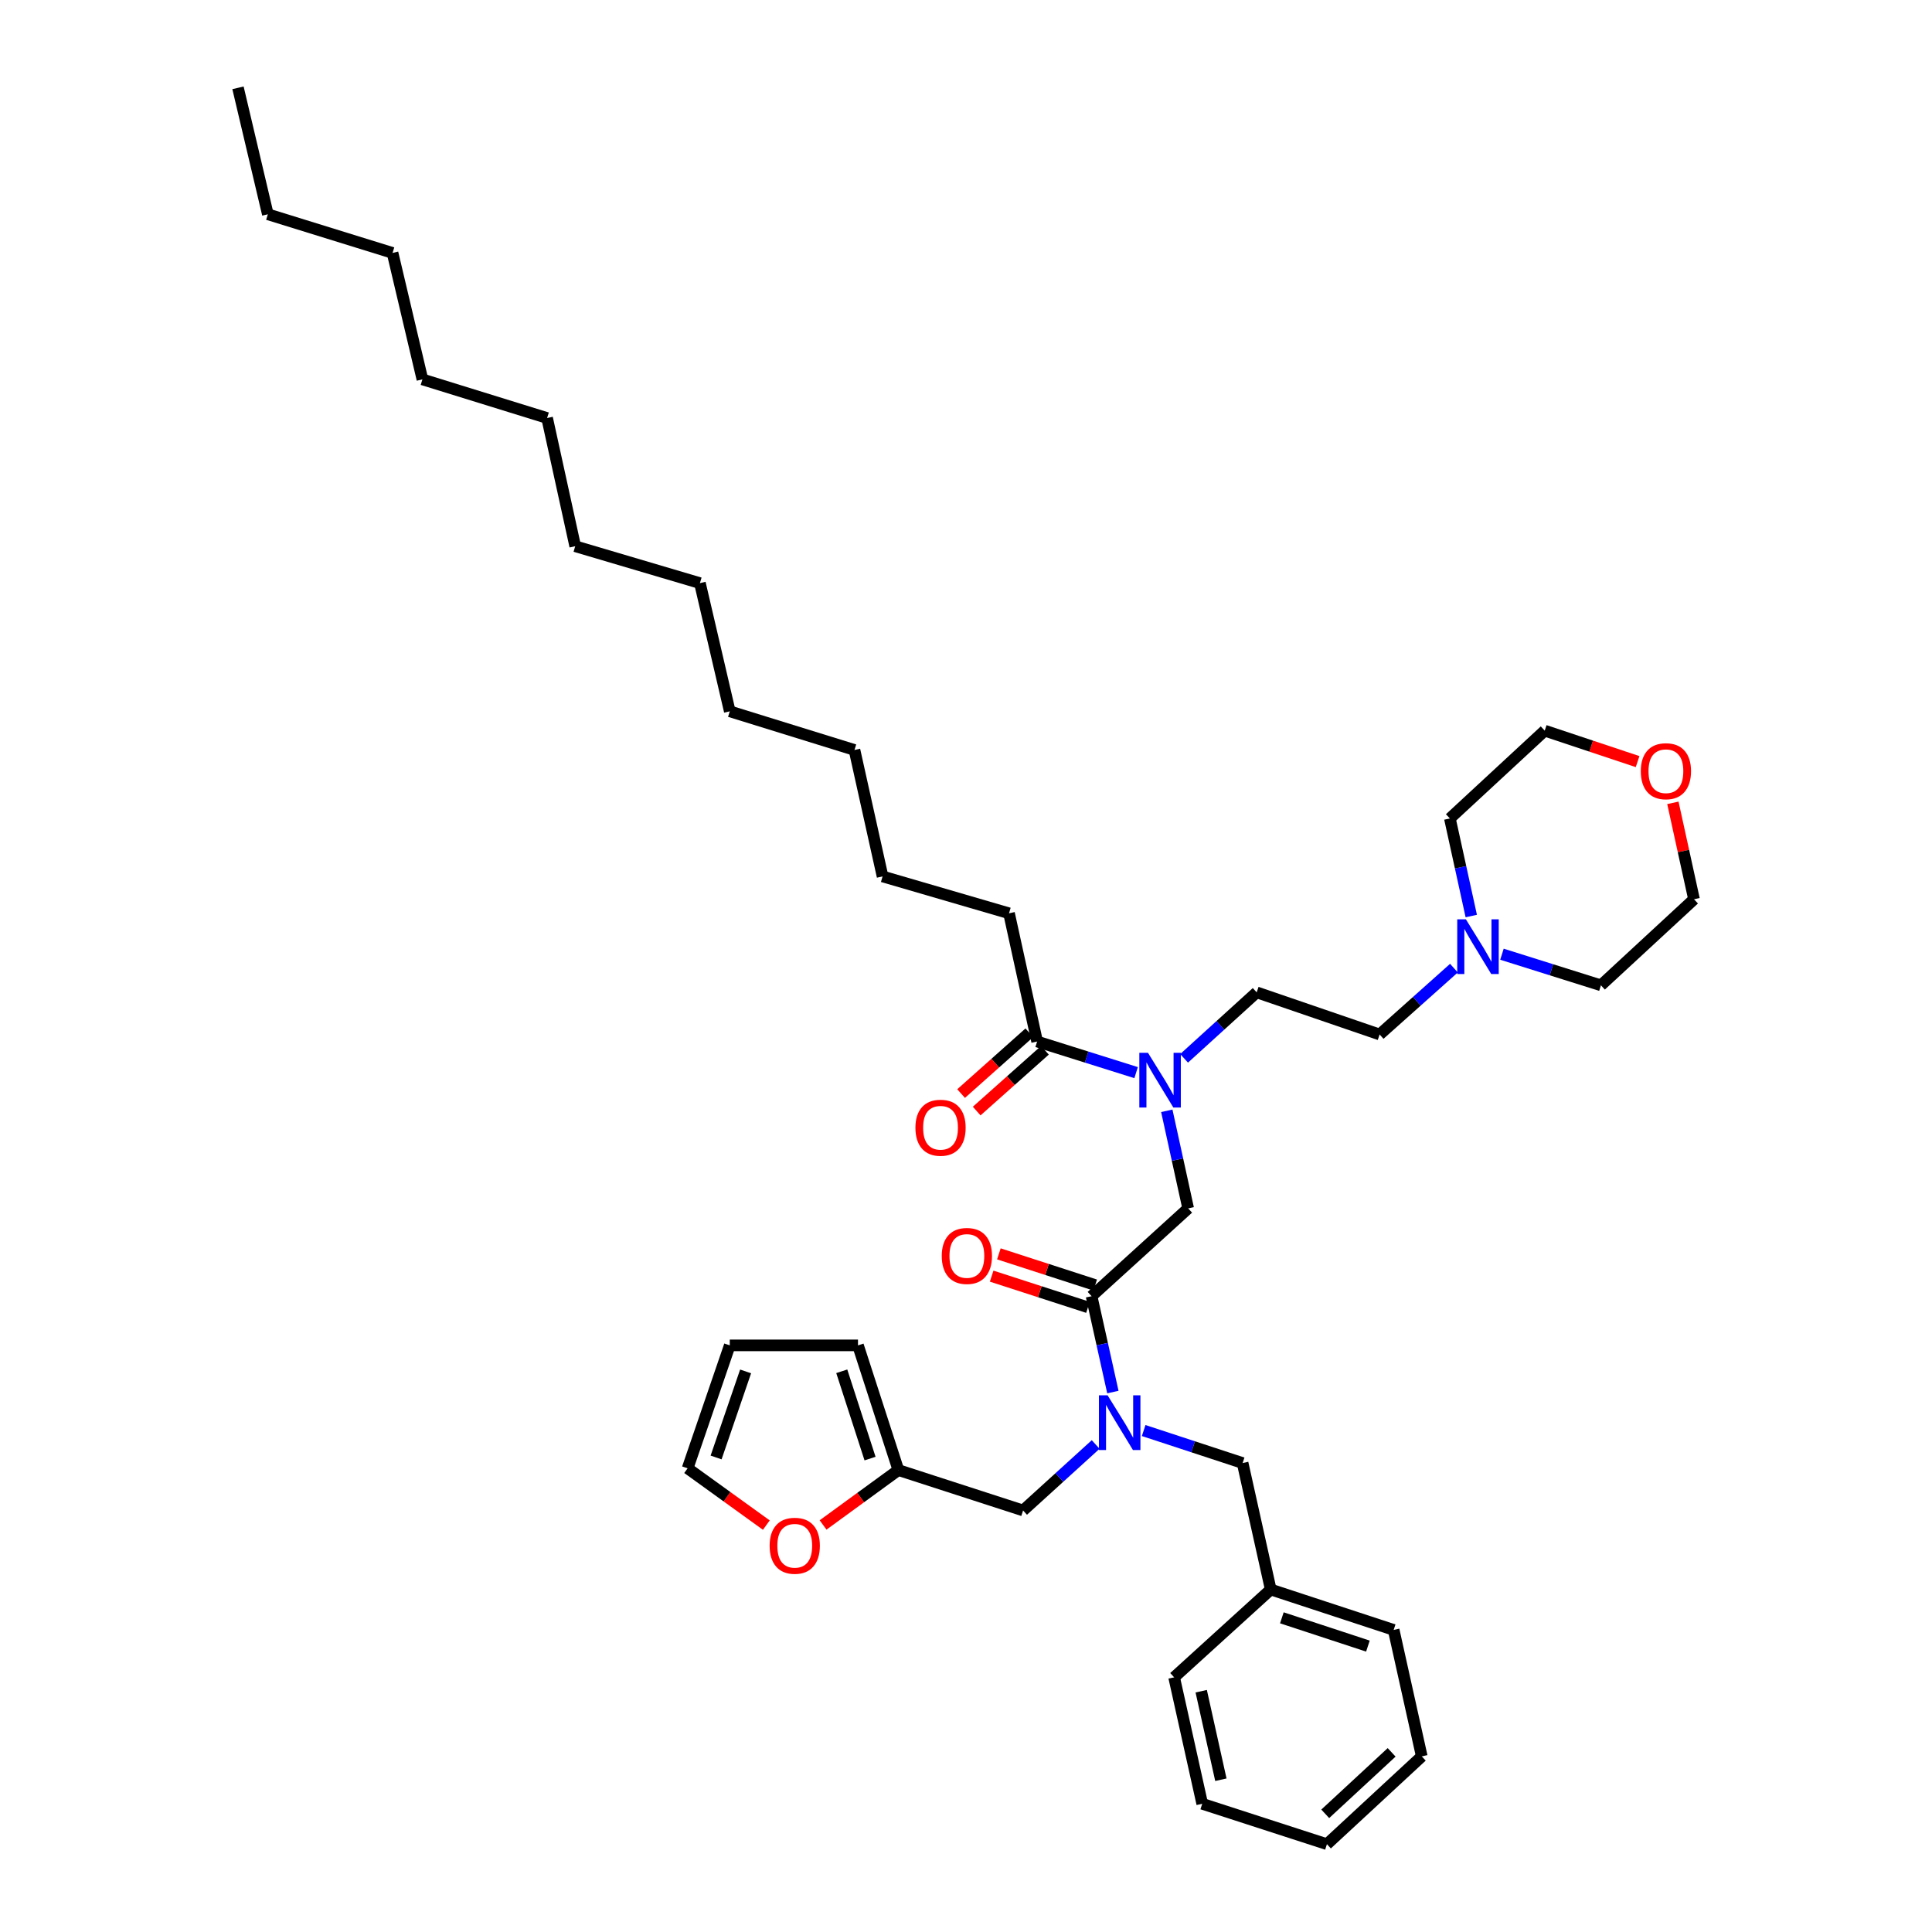 <?xml version='1.0' encoding='iso-8859-1'?>
<svg version='1.1' baseProfile='full'
              xmlns='http://www.w3.org/2000/svg'
                      xmlns:rdkit='http://www.rdkit.org/xml'
                      xmlns:xlink='http://www.w3.org/1999/xlink'
                  xml:space='preserve'
width='1000px' height='1000px' viewBox='0 0 1000 1000'>
<!-- END OF HEADER -->
<rect style='opacity:1.0;fill:#FFFFFF;stroke:none' width='1000' height='1000' x='0' y='0'> </rect>
<path class='bond-0' d='M 522.272,472.724 L 456.816,453.638' style='fill:none;fill-rule:evenodd;stroke:#000000;stroke-width:6px;stroke-linecap:butt;stroke-linejoin:miter;stroke-opacity:1' />
<path class='bond-1' d='M 522.272,472.724 L 536.819,539.089' style='fill:none;fill-rule:evenodd;stroke:#000000;stroke-width:6px;stroke-linecap:butt;stroke-linejoin:miter;stroke-opacity:1' />
<path class='bond-2' d='M 564.998,670.909 L 570.511,695.719' style='fill:none;fill-rule:evenodd;stroke:#000000;stroke-width:6px;stroke-linecap:butt;stroke-linejoin:miter;stroke-opacity:1' />
<path class='bond-2' d='M 570.511,695.719 L 576.025,720.528' style='fill:none;fill-rule:evenodd;stroke:#0000FF;stroke-width:6px;stroke-linecap:butt;stroke-linejoin:miter;stroke-opacity:1' />
<path class='bond-3' d='M 564.998,670.909 L 614.997,625.456' style='fill:none;fill-rule:evenodd;stroke:#000000;stroke-width:6px;stroke-linecap:butt;stroke-linejoin:miter;stroke-opacity:1' />
<path class='bond-4' d='M 566.866,665.143 L 541.941,657.068' style='fill:none;fill-rule:evenodd;stroke:#000000;stroke-width:6px;stroke-linecap:butt;stroke-linejoin:miter;stroke-opacity:1' />
<path class='bond-4' d='M 541.941,657.068 L 517.016,648.993' style='fill:none;fill-rule:evenodd;stroke:#FF0000;stroke-width:6px;stroke-linecap:butt;stroke-linejoin:miter;stroke-opacity:1' />
<path class='bond-4' d='M 563.129,676.675 L 538.204,668.6' style='fill:none;fill-rule:evenodd;stroke:#000000;stroke-width:6px;stroke-linecap:butt;stroke-linejoin:miter;stroke-opacity:1' />
<path class='bond-4' d='M 538.204,668.6 L 513.279,660.525' style='fill:none;fill-rule:evenodd;stroke:#FF0000;stroke-width:6px;stroke-linecap:butt;stroke-linejoin:miter;stroke-opacity:1' />
<path class='bond-5' d='M 614.997,625.456 L 609.464,600.203' style='fill:none;fill-rule:evenodd;stroke:#000000;stroke-width:6px;stroke-linecap:butt;stroke-linejoin:miter;stroke-opacity:1' />
<path class='bond-5' d='M 609.464,600.203 L 603.931,574.95' style='fill:none;fill-rule:evenodd;stroke:#0000FF;stroke-width:6px;stroke-linecap:butt;stroke-linejoin:miter;stroke-opacity:1' />
<path class='bond-6' d='M 588.049,555.191 L 562.434,547.14' style='fill:none;fill-rule:evenodd;stroke:#0000FF;stroke-width:6px;stroke-linecap:butt;stroke-linejoin:miter;stroke-opacity:1' />
<path class='bond-6' d='M 562.434,547.14 L 536.819,539.089' style='fill:none;fill-rule:evenodd;stroke:#000000;stroke-width:6px;stroke-linecap:butt;stroke-linejoin:miter;stroke-opacity:1' />
<path class='bond-7' d='M 612.886,547.792 L 631.671,530.715' style='fill:none;fill-rule:evenodd;stroke:#0000FF;stroke-width:6px;stroke-linecap:butt;stroke-linejoin:miter;stroke-opacity:1' />
<path class='bond-7' d='M 631.671,530.715 L 650.456,513.638' style='fill:none;fill-rule:evenodd;stroke:#000000;stroke-width:6px;stroke-linecap:butt;stroke-linejoin:miter;stroke-opacity:1' />
<path class='bond-8' d='M 532.787,534.563 L 515.125,550.298' style='fill:none;fill-rule:evenodd;stroke:#000000;stroke-width:6px;stroke-linecap:butt;stroke-linejoin:miter;stroke-opacity:1' />
<path class='bond-8' d='M 515.125,550.298 L 497.462,566.034' style='fill:none;fill-rule:evenodd;stroke:#FF0000;stroke-width:6px;stroke-linecap:butt;stroke-linejoin:miter;stroke-opacity:1' />
<path class='bond-8' d='M 540.851,543.615 L 523.189,559.35' style='fill:none;fill-rule:evenodd;stroke:#000000;stroke-width:6px;stroke-linecap:butt;stroke-linejoin:miter;stroke-opacity:1' />
<path class='bond-8' d='M 523.189,559.35 L 505.526,575.086' style='fill:none;fill-rule:evenodd;stroke:#FF0000;stroke-width:6px;stroke-linecap:butt;stroke-linejoin:miter;stroke-opacity:1' />
<path class='bond-9' d='M 456.816,453.638 L 442.276,388.182' style='fill:none;fill-rule:evenodd;stroke:#000000;stroke-width:6px;stroke-linecap:butt;stroke-linejoin:miter;stroke-opacity:1' />
<path class='bond-10' d='M 138.637,110.91 L 203.184,130.912' style='fill:none;fill-rule:evenodd;stroke:#000000;stroke-width:6px;stroke-linecap:butt;stroke-linejoin:miter;stroke-opacity:1' />
<path class='bond-11' d='M 138.637,110.91 L 123.181,45.455' style='fill:none;fill-rule:evenodd;stroke:#000000;stroke-width:6px;stroke-linecap:butt;stroke-linejoin:miter;stroke-opacity:1' />
<path class='bond-12' d='M 752.555,501.111 L 733.324,518.282' style='fill:none;fill-rule:evenodd;stroke:#0000FF;stroke-width:6px;stroke-linecap:butt;stroke-linejoin:miter;stroke-opacity:1' />
<path class='bond-12' d='M 733.324,518.282 L 714.093,535.452' style='fill:none;fill-rule:evenodd;stroke:#000000;stroke-width:6px;stroke-linecap:butt;stroke-linejoin:miter;stroke-opacity:1' />
<path class='bond-13' d='M 777.409,493.899 L 803.024,501.95' style='fill:none;fill-rule:evenodd;stroke:#0000FF;stroke-width:6px;stroke-linecap:butt;stroke-linejoin:miter;stroke-opacity:1' />
<path class='bond-13' d='M 803.024,501.95 L 828.638,510.001' style='fill:none;fill-rule:evenodd;stroke:#000000;stroke-width:6px;stroke-linecap:butt;stroke-linejoin:miter;stroke-opacity:1' />
<path class='bond-14' d='M 761.525,474.14 L 755.989,448.887' style='fill:none;fill-rule:evenodd;stroke:#0000FF;stroke-width:6px;stroke-linecap:butt;stroke-linejoin:miter;stroke-opacity:1' />
<path class='bond-14' d='M 755.989,448.887 L 750.454,423.634' style='fill:none;fill-rule:evenodd;stroke:#000000;stroke-width:6px;stroke-linecap:butt;stroke-linejoin:miter;stroke-opacity:1' />
<path class='bond-15' d='M 529.546,781.818 L 464.999,760.906' style='fill:none;fill-rule:evenodd;stroke:#000000;stroke-width:6px;stroke-linecap:butt;stroke-linejoin:miter;stroke-opacity:1' />
<path class='bond-16' d='M 529.546,781.818 L 548.331,764.741' style='fill:none;fill-rule:evenodd;stroke:#000000;stroke-width:6px;stroke-linecap:butt;stroke-linejoin:miter;stroke-opacity:1' />
<path class='bond-16' d='M 548.331,764.741 L 567.115,747.664' style='fill:none;fill-rule:evenodd;stroke:#0000FF;stroke-width:6px;stroke-linecap:butt;stroke-linejoin:miter;stroke-opacity:1' />
<path class='bond-17' d='M 591.959,740.443 L 617.571,748.856' style='fill:none;fill-rule:evenodd;stroke:#0000FF;stroke-width:6px;stroke-linecap:butt;stroke-linejoin:miter;stroke-opacity:1' />
<path class='bond-17' d='M 617.571,748.856 L 643.182,757.27' style='fill:none;fill-rule:evenodd;stroke:#000000;stroke-width:6px;stroke-linecap:butt;stroke-linejoin:miter;stroke-opacity:1' />
<path class='bond-18' d='M 847.619,394.208 L 823.581,386.194' style='fill:none;fill-rule:evenodd;stroke:#FF0000;stroke-width:6px;stroke-linecap:butt;stroke-linejoin:miter;stroke-opacity:1' />
<path class='bond-18' d='M 823.581,386.194 L 799.544,378.181' style='fill:none;fill-rule:evenodd;stroke:#000000;stroke-width:6px;stroke-linecap:butt;stroke-linejoin:miter;stroke-opacity:1' />
<path class='bond-19' d='M 865.88,415.551 L 871.349,440.504' style='fill:none;fill-rule:evenodd;stroke:#FF0000;stroke-width:6px;stroke-linecap:butt;stroke-linejoin:miter;stroke-opacity:1' />
<path class='bond-19' d='M 871.349,440.504 L 876.819,465.457' style='fill:none;fill-rule:evenodd;stroke:#000000;stroke-width:6px;stroke-linecap:butt;stroke-linejoin:miter;stroke-opacity:1' />
<path class='bond-20' d='M 714.093,535.452 L 650.456,513.638' style='fill:none;fill-rule:evenodd;stroke:#000000;stroke-width:6px;stroke-linecap:butt;stroke-linejoin:miter;stroke-opacity:1' />
<path class='bond-21' d='M 396.654,789.39 L 376.281,774.694' style='fill:none;fill-rule:evenodd;stroke:#FF0000;stroke-width:6px;stroke-linecap:butt;stroke-linejoin:miter;stroke-opacity:1' />
<path class='bond-21' d='M 376.281,774.694 L 355.909,759.997' style='fill:none;fill-rule:evenodd;stroke:#000000;stroke-width:6px;stroke-linecap:butt;stroke-linejoin:miter;stroke-opacity:1' />
<path class='bond-22' d='M 426.023,789.317 L 445.511,775.111' style='fill:none;fill-rule:evenodd;stroke:#FF0000;stroke-width:6px;stroke-linecap:butt;stroke-linejoin:miter;stroke-opacity:1' />
<path class='bond-22' d='M 445.511,775.111 L 464.999,760.906' style='fill:none;fill-rule:evenodd;stroke:#000000;stroke-width:6px;stroke-linecap:butt;stroke-linejoin:miter;stroke-opacity:1' />
<path class='bond-23' d='M 355.909,759.997 L 377.73,696.36' style='fill:none;fill-rule:evenodd;stroke:#000000;stroke-width:6px;stroke-linecap:butt;stroke-linejoin:miter;stroke-opacity:1' />
<path class='bond-23' d='M 370.649,754.384 L 385.924,709.838' style='fill:none;fill-rule:evenodd;stroke:#000000;stroke-width:6px;stroke-linecap:butt;stroke-linejoin:miter;stroke-opacity:1' />
<path class='bond-24' d='M 377.73,696.36 L 444.094,696.36' style='fill:none;fill-rule:evenodd;stroke:#000000;stroke-width:6px;stroke-linecap:butt;stroke-linejoin:miter;stroke-opacity:1' />
<path class='bond-25' d='M 444.094,696.36 L 464.999,760.906' style='fill:none;fill-rule:evenodd;stroke:#000000;stroke-width:6px;stroke-linecap:butt;stroke-linejoin:miter;stroke-opacity:1' />
<path class='bond-25' d='M 435.697,709.777 L 450.331,754.96' style='fill:none;fill-rule:evenodd;stroke:#000000;stroke-width:6px;stroke-linecap:butt;stroke-linejoin:miter;stroke-opacity:1' />
<path class='bond-26' d='M 657.729,822.725 L 643.182,757.27' style='fill:none;fill-rule:evenodd;stroke:#000000;stroke-width:6px;stroke-linecap:butt;stroke-linejoin:miter;stroke-opacity:1' />
<path class='bond-27' d='M 657.729,822.725 L 721.36,843.637' style='fill:none;fill-rule:evenodd;stroke:#000000;stroke-width:6px;stroke-linecap:butt;stroke-linejoin:miter;stroke-opacity:1' />
<path class='bond-27' d='M 663.489,837.379 L 708.03,852.017' style='fill:none;fill-rule:evenodd;stroke:#000000;stroke-width:6px;stroke-linecap:butt;stroke-linejoin:miter;stroke-opacity:1' />
<path class='bond-28' d='M 657.729,822.725 L 607.73,868.178' style='fill:none;fill-rule:evenodd;stroke:#000000;stroke-width:6px;stroke-linecap:butt;stroke-linejoin:miter;stroke-opacity:1' />
<path class='bond-29' d='M 721.36,843.637 L 735.907,909.092' style='fill:none;fill-rule:evenodd;stroke:#000000;stroke-width:6px;stroke-linecap:butt;stroke-linejoin:miter;stroke-opacity:1' />
<path class='bond-30' d='M 607.73,868.178 L 622.27,933.634' style='fill:none;fill-rule:evenodd;stroke:#000000;stroke-width:6px;stroke-linecap:butt;stroke-linejoin:miter;stroke-opacity:1' />
<path class='bond-30' d='M 621.745,875.368 L 631.923,921.187' style='fill:none;fill-rule:evenodd;stroke:#000000;stroke-width:6px;stroke-linecap:butt;stroke-linejoin:miter;stroke-opacity:1' />
<path class='bond-31' d='M 735.907,909.092 L 686.817,954.545' style='fill:none;fill-rule:evenodd;stroke:#000000;stroke-width:6px;stroke-linecap:butt;stroke-linejoin:miter;stroke-opacity:1' />
<path class='bond-31' d='M 720.307,907.015 L 685.944,938.832' style='fill:none;fill-rule:evenodd;stroke:#000000;stroke-width:6px;stroke-linecap:butt;stroke-linejoin:miter;stroke-opacity:1' />
<path class='bond-32' d='M 622.27,933.634 L 686.817,954.545' style='fill:none;fill-rule:evenodd;stroke:#000000;stroke-width:6px;stroke-linecap:butt;stroke-linejoin:miter;stroke-opacity:1' />
<path class='bond-33' d='M 828.638,510.001 L 876.819,465.457' style='fill:none;fill-rule:evenodd;stroke:#000000;stroke-width:6px;stroke-linecap:butt;stroke-linejoin:miter;stroke-opacity:1' />
<path class='bond-34' d='M 750.454,423.634 L 799.544,378.181' style='fill:none;fill-rule:evenodd;stroke:#000000;stroke-width:6px;stroke-linecap:butt;stroke-linejoin:miter;stroke-opacity:1' />
<path class='bond-35' d='M 203.184,130.912 L 218.64,196.368' style='fill:none;fill-rule:evenodd;stroke:#000000;stroke-width:6px;stroke-linecap:butt;stroke-linejoin:miter;stroke-opacity:1' />
<path class='bond-36' d='M 362.273,301.822 L 377.73,368.18' style='fill:none;fill-rule:evenodd;stroke:#000000;stroke-width:6px;stroke-linecap:butt;stroke-linejoin:miter;stroke-opacity:1' />
<path class='bond-37' d='M 362.273,301.822 L 297.727,282.728' style='fill:none;fill-rule:evenodd;stroke:#000000;stroke-width:6px;stroke-linecap:butt;stroke-linejoin:miter;stroke-opacity:1' />
<path class='bond-38' d='M 297.727,282.728 L 283.18,216.364' style='fill:none;fill-rule:evenodd;stroke:#000000;stroke-width:6px;stroke-linecap:butt;stroke-linejoin:miter;stroke-opacity:1' />
<path class='bond-39' d='M 283.18,216.364 L 218.64,196.368' style='fill:none;fill-rule:evenodd;stroke:#000000;stroke-width:6px;stroke-linecap:butt;stroke-linejoin:miter;stroke-opacity:1' />
<path class='bond-40' d='M 442.276,388.182 L 377.73,368.18' style='fill:none;fill-rule:evenodd;stroke:#000000;stroke-width:6px;stroke-linecap:butt;stroke-linejoin:miter;stroke-opacity:1' />
<path  class='atom-3' d='M 487.451 650.078
Q 487.451 643.278, 490.811 639.478
Q 494.171 635.678, 500.451 635.678
Q 506.731 635.678, 510.091 639.478
Q 513.451 643.278, 513.451 650.078
Q 513.451 656.958, 510.051 660.878
Q 506.651 664.758, 500.451 664.758
Q 494.211 664.758, 490.811 660.878
Q 487.451 656.998, 487.451 650.078
M 500.451 661.558
Q 504.771 661.558, 507.091 658.678
Q 509.451 655.758, 509.451 650.078
Q 509.451 644.518, 507.091 641.718
Q 504.771 638.878, 500.451 638.878
Q 496.131 638.878, 493.771 641.678
Q 491.451 644.478, 491.451 650.078
Q 491.451 655.798, 493.771 658.678
Q 496.131 661.558, 500.451 661.558
' fill='#FF0000'/>
<path  class='atom-4' d='M 594.196 544.931
L 603.476 559.931
Q 604.396 561.411, 605.876 564.091
Q 607.356 566.771, 607.436 566.931
L 607.436 544.931
L 611.196 544.931
L 611.196 573.251
L 607.316 573.251
L 597.356 556.851
Q 596.196 554.931, 594.956 552.731
Q 593.756 550.531, 593.396 549.851
L 593.396 573.251
L 589.716 573.251
L 589.716 544.931
L 594.196 544.931
' fill='#0000FF'/>
<path  class='atom-6' d='M 473.82 583.713
Q 473.82 576.913, 477.18 573.113
Q 480.54 569.313, 486.82 569.313
Q 493.1 569.313, 496.46 573.113
Q 499.82 576.913, 499.82 583.713
Q 499.82 590.593, 496.42 594.513
Q 493.02 598.393, 486.82 598.393
Q 480.58 598.393, 477.18 594.513
Q 473.82 590.633, 473.82 583.713
M 486.82 595.193
Q 491.14 595.193, 493.46 592.313
Q 495.82 589.393, 495.82 583.713
Q 495.82 578.153, 493.46 575.353
Q 491.14 572.513, 486.82 572.513
Q 482.5 572.513, 480.14 575.313
Q 477.82 578.113, 477.82 583.713
Q 477.82 589.433, 480.14 592.313
Q 482.5 595.193, 486.82 595.193
' fill='#FF0000'/>
<path  class='atom-9' d='M 758.741 475.839
L 768.021 490.839
Q 768.941 492.319, 770.421 494.999
Q 771.901 497.679, 771.981 497.839
L 771.981 475.839
L 775.741 475.839
L 775.741 504.159
L 771.861 504.159
L 761.901 487.759
Q 760.741 485.839, 759.501 483.639
Q 758.301 481.439, 757.941 480.759
L 757.941 504.159
L 754.261 504.159
L 754.261 475.839
L 758.741 475.839
' fill='#0000FF'/>
<path  class='atom-11' d='M 573.285 722.205
L 582.565 737.205
Q 583.485 738.685, 584.965 741.365
Q 586.445 744.045, 586.525 744.205
L 586.525 722.205
L 590.285 722.205
L 590.285 750.525
L 586.405 750.525
L 576.445 734.125
Q 575.285 732.205, 574.045 730.005
Q 572.845 727.805, 572.485 727.125
L 572.485 750.525
L 568.805 750.525
L 568.805 722.205
L 573.285 722.205
' fill='#0000FF'/>
<path  class='atom-12' d='M 849.272 399.172
Q 849.272 392.372, 852.632 388.572
Q 855.992 384.772, 862.272 384.772
Q 868.552 384.772, 871.912 388.572
Q 875.272 392.372, 875.272 399.172
Q 875.272 406.052, 871.872 409.972
Q 868.472 413.852, 862.272 413.852
Q 856.032 413.852, 852.632 409.972
Q 849.272 406.092, 849.272 399.172
M 862.272 410.652
Q 866.592 410.652, 868.912 407.772
Q 871.272 404.852, 871.272 399.172
Q 871.272 393.612, 868.912 390.812
Q 866.592 387.972, 862.272 387.972
Q 857.952 387.972, 855.592 390.772
Q 853.272 393.572, 853.272 399.172
Q 853.272 404.892, 855.592 407.772
Q 857.952 410.652, 862.272 410.652
' fill='#FF0000'/>
<path  class='atom-14' d='M 398.363 800.082
Q 398.363 793.282, 401.723 789.482
Q 405.083 785.682, 411.363 785.682
Q 417.643 785.682, 421.003 789.482
Q 424.363 793.282, 424.363 800.082
Q 424.363 806.962, 420.963 810.882
Q 417.563 814.762, 411.363 814.762
Q 405.123 814.762, 401.723 810.882
Q 398.363 807.002, 398.363 800.082
M 411.363 811.562
Q 415.683 811.562, 418.003 808.682
Q 420.363 805.762, 420.363 800.082
Q 420.363 794.522, 418.003 791.722
Q 415.683 788.882, 411.363 788.882
Q 407.043 788.882, 404.683 791.682
Q 402.363 794.482, 402.363 800.082
Q 402.363 805.802, 404.683 808.682
Q 407.043 811.562, 411.363 811.562
' fill='#FF0000'/>
</svg>
